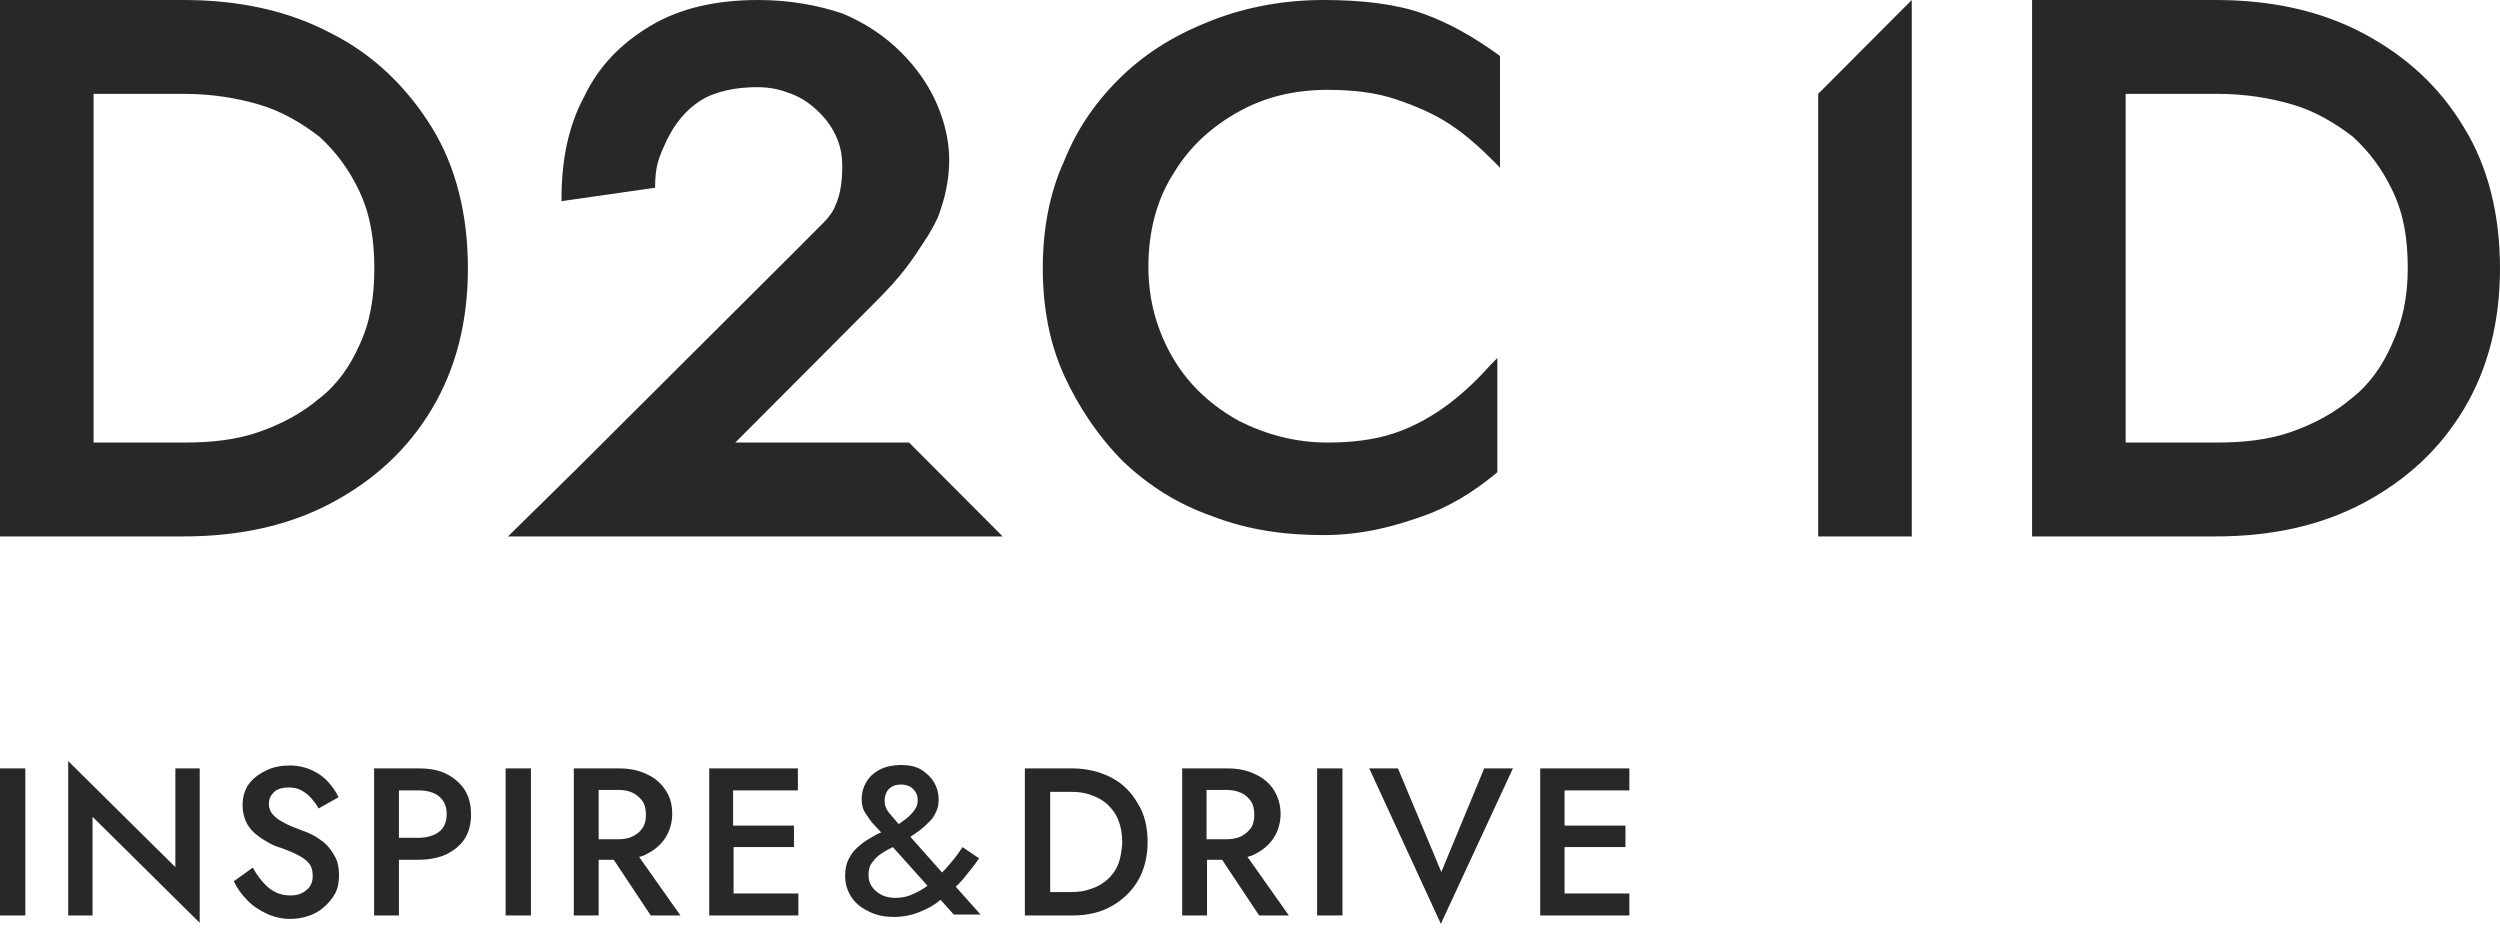 <svg width="179" height="67" viewBox="0 0 179 67" fill="none" xmlns="http://www.w3.org/2000/svg">
<g clip-path="url(#clip0_18_1115)">
<path d="M23.739 2.401C20.676 0.768 17.134 0 13.114 0H0V38.409H13.114C17.134 38.409 20.676 37.64 23.739 36.008C26.802 34.376 29.195 32.167 30.918 29.287C32.641 26.406 33.503 23.045 33.503 19.204C33.503 15.363 32.641 11.907 30.918 9.122C29.195 6.337 26.802 3.937 23.739 2.401ZM25.749 24.677C25.079 26.214 24.122 27.558 22.878 28.518C21.633 29.575 20.197 30.343 18.57 30.919C16.943 31.495 15.124 31.687 13.21 31.687H6.701V6.721H13.21C15.124 6.721 16.943 7.01 18.57 7.49C20.197 7.97 21.633 8.834 22.878 9.794C24.026 10.85 24.983 12.099 25.749 13.731C26.515 15.363 26.802 17.188 26.802 19.204C26.802 21.221 26.515 23.045 25.749 24.677ZM176.416 9.122C174.693 6.241 172.299 4.033 169.236 2.401C166.173 0.768 162.632 0 158.611 0H145.497V38.409H158.611C162.632 38.409 166.173 37.64 169.236 36.008C172.299 34.376 174.693 32.167 176.416 29.287C178.139 26.406 179 23.045 179 19.204C179 15.363 178.139 11.907 176.416 9.122ZM171.247 24.677C170.576 26.214 169.619 27.558 168.375 28.518C167.13 29.575 165.695 30.343 164.067 30.919C162.44 31.495 160.621 31.687 158.707 31.687H152.198V6.721H158.803C160.717 6.721 162.536 7.01 164.163 7.49C165.79 7.97 167.226 8.834 168.471 9.794C169.619 10.85 170.576 12.099 171.342 13.731C172.108 15.363 172.395 17.092 172.395 19.204C172.395 21.317 172.012 23.045 171.247 24.677ZM52.647 31.687L54.083 30.247L61.741 22.565L62.698 21.605C64.612 19.684 65.187 18.82 66.431 16.9C66.527 16.708 67.005 15.94 67.005 15.844C67.197 15.556 67.388 14.883 67.388 14.883C67.771 13.731 67.963 12.579 67.963 11.427C67.963 10.178 67.675 8.834 67.101 7.49C66.527 6.145 65.665 4.897 64.517 3.745C63.368 2.593 61.932 1.632 60.305 0.96C58.582 0.384 56.572 0 54.274 0C51.307 0 48.722 0.576 46.617 1.824C44.511 3.073 42.883 4.705 41.831 6.914C40.682 9.026 40.203 11.523 40.203 14.211V14.403L46.904 13.443C46.904 11.811 47.191 11.235 47.765 9.986C48.34 8.834 49.105 7.874 50.158 7.202C51.211 6.529 52.743 6.241 54.179 6.241C55.231 6.241 55.902 6.433 56.667 6.721C57.433 7.01 58.103 7.49 58.678 8.066C59.252 8.642 59.635 9.218 59.922 9.89C60.209 10.562 60.305 11.235 60.305 11.907C60.305 12.867 60.209 13.827 59.826 14.691C59.635 15.171 59.348 15.556 58.965 15.94C58.486 16.42 56.955 17.956 56.955 17.956L41.16 33.703L36.374 38.409H71.791L65.091 31.687H52.647ZM101.848 0.96C99.934 0.288 97.541 0 94.765 0C91.989 0 89.309 0.48 86.82 1.44C84.331 2.401 82.225 3.649 80.406 5.377C78.588 7.106 77.152 9.122 76.195 11.523C75.142 13.827 74.663 16.42 74.663 19.204C74.663 21.989 75.142 24.581 76.195 26.886C77.248 29.191 78.683 31.303 80.406 33.031C82.225 34.76 84.331 36.104 86.82 36.968C89.309 37.928 91.893 38.312 94.765 38.312C97.636 38.312 99.934 37.64 101.848 36.968C103.763 36.296 105.486 35.24 107.113 33.895L107.209 33.8V25.638L106.73 26.118C105.868 27.078 105.007 27.942 103.763 28.902C102.614 29.767 101.274 30.535 99.838 31.015C98.402 31.495 96.775 31.687 95.052 31.687C92.754 31.687 90.649 31.111 88.734 30.151C86.82 29.095 85.192 27.654 84.044 25.734C82.895 23.813 82.225 21.605 82.225 19.108C82.225 16.612 82.799 14.307 84.044 12.387C85.192 10.466 86.82 9.026 88.734 7.97C90.649 6.914 92.754 6.433 95.052 6.433C96.871 6.433 98.498 6.625 99.934 7.106C101.37 7.586 102.71 8.162 103.858 8.93C105.007 9.698 105.964 10.562 106.921 11.523L107.4 12.003V4.033L107.304 3.937C105.581 2.689 103.763 1.632 101.848 0.96ZM130.182 38.409H136.882V0L130.182 6.721V38.409Z" fill="#282828"/>
</g>
<g clip-path="url(#clip1_18_1115)">
<path d="M12.556 62.085L4.883 54.493V65.549H6.627V58.482L14.299 66.073V55.018H12.556V62.085ZM0 65.549H1.814V55.018H0V65.549ZM36.202 65.549H38.015V55.018H36.202V65.549ZM31.947 55.403C31.389 55.123 30.726 55.018 29.959 55.018H26.785V65.549H28.564V61.56H29.959C30.726 61.56 31.389 61.42 31.947 61.176C32.505 60.896 32.958 60.546 33.272 60.056C33.586 59.566 33.725 58.971 33.725 58.307C33.725 57.642 33.586 57.047 33.272 56.557C32.958 56.068 32.505 55.683 31.947 55.403ZM31.424 59.566C31.04 59.846 30.552 59.986 29.959 59.986H28.564V56.593H29.959C30.587 56.593 31.075 56.732 31.424 57.012C31.772 57.292 31.982 57.712 31.982 58.272C31.982 58.831 31.807 59.286 31.424 59.566ZM46.316 61.141C46.874 60.861 47.327 60.476 47.641 59.986C47.955 59.496 48.13 58.901 48.13 58.272C48.13 57.642 47.99 57.047 47.641 56.557C47.327 56.068 46.874 55.683 46.316 55.438C45.758 55.158 45.095 55.018 44.328 55.018H41.084V65.549H42.863V61.56H43.944L46.595 65.549H48.722L45.758 61.35C45.967 61.316 46.142 61.245 46.316 61.141ZM44.258 60.091H42.863V56.557H44.258C44.677 56.557 45.026 56.627 45.304 56.767C45.584 56.907 45.828 57.117 46.002 57.362C46.176 57.607 46.246 57.957 46.246 58.342C46.246 58.727 46.176 59.041 46.002 59.286C45.828 59.566 45.584 59.741 45.304 59.881C45.026 60.021 44.677 60.091 44.258 60.091ZM23.402 60.511C23.158 60.266 22.844 60.056 22.565 59.881C22.251 59.706 21.937 59.566 21.623 59.461C21.065 59.251 20.612 59.076 20.263 58.867C19.914 58.692 19.67 58.482 19.496 58.272C19.322 58.062 19.252 57.817 19.252 57.537C19.252 57.222 19.356 56.977 19.601 56.732C19.845 56.487 20.194 56.383 20.682 56.383C21.03 56.383 21.344 56.453 21.588 56.593C21.833 56.732 22.077 56.907 22.286 57.152C22.495 57.397 22.67 57.607 22.809 57.887L24.239 57.082C24.065 56.697 23.821 56.348 23.507 55.998C23.193 55.648 22.809 55.368 22.356 55.158C21.902 54.948 21.344 54.808 20.752 54.808C20.159 54.808 19.566 54.913 19.077 55.158C18.485 55.438 18.101 55.753 17.787 56.173C17.508 56.593 17.369 57.082 17.369 57.642C17.369 58.132 17.473 58.552 17.648 58.901C17.822 59.251 18.066 59.531 18.38 59.776C18.694 60.021 18.973 60.196 19.287 60.371C19.601 60.546 19.914 60.651 20.159 60.721C20.612 60.896 20.996 61.036 21.309 61.211C21.658 61.386 21.902 61.56 22.112 61.805C22.321 62.05 22.391 62.365 22.391 62.715C22.391 63.135 22.251 63.485 21.937 63.73C21.623 64.009 21.24 64.114 20.786 64.114C20.403 64.114 20.054 64.044 19.705 63.87C19.356 63.694 19.077 63.45 18.833 63.17C18.554 62.855 18.31 62.505 18.101 62.12L16.741 63.1C16.985 63.59 17.264 64.009 17.682 64.429C18.066 64.849 18.554 65.164 19.077 65.409C19.601 65.654 20.159 65.794 20.786 65.794C21.24 65.794 21.658 65.724 22.077 65.584C22.495 65.444 22.879 65.234 23.193 64.954C23.507 64.674 23.786 64.359 23.995 63.974C24.204 63.59 24.274 63.135 24.274 62.645C24.274 62.19 24.204 61.77 24.03 61.42C23.855 61.071 23.646 60.791 23.402 60.511ZM103.199 62.435L100.095 55.018H98.038L103.165 66.144L108.326 55.018H106.269L103.199 62.435ZM94.306 65.549H96.12V55.018H94.306V65.549ZM116.662 56.593V55.018H110.279V65.549H116.662V63.974H112.023V60.651H116.383V59.111H112.023V56.593H116.662ZM68.916 62.995C69.334 62.47 69.753 61.98 70.102 61.456L68.916 60.651C68.602 61.141 68.253 61.595 67.87 62.015C67.73 62.19 67.591 62.33 67.451 62.47L65.184 59.916C65.428 59.741 65.672 59.601 65.882 59.426C66.161 59.216 66.405 58.971 66.614 58.762C66.823 58.552 66.963 58.272 67.067 58.027C67.172 57.782 67.207 57.502 67.207 57.222C67.207 56.802 67.102 56.417 66.893 56.033C66.684 55.683 66.37 55.368 65.986 55.123C65.603 54.878 65.079 54.773 64.521 54.773C63.963 54.773 63.44 54.878 63.022 55.088C62.603 55.298 62.254 55.613 62.045 55.963C61.836 56.313 61.696 56.732 61.696 57.222C61.696 57.607 61.766 57.922 61.975 58.237C62.185 58.552 62.359 58.831 62.603 59.076C62.778 59.251 62.917 59.426 63.092 59.601C62.812 59.706 62.568 59.846 62.289 60.021C61.975 60.196 61.696 60.406 61.417 60.651C61.138 60.896 60.929 61.176 60.755 61.525C60.58 61.875 60.511 62.26 60.511 62.715C60.511 63.31 60.685 63.834 60.999 64.289C61.313 64.744 61.766 65.059 62.289 65.304C62.812 65.549 63.37 65.654 63.998 65.654C64.696 65.654 65.324 65.514 65.916 65.269C66.44 65.059 66.928 64.779 67.346 64.429L68.288 65.479H70.206L68.428 63.485C68.567 63.38 68.742 63.17 68.916 62.995ZM63.65 56.487C63.859 56.278 64.138 56.173 64.521 56.173C64.766 56.173 64.975 56.243 65.149 56.313C65.324 56.417 65.463 56.557 65.568 56.732C65.672 56.907 65.707 57.082 65.707 57.327C65.707 57.642 65.568 57.957 65.219 58.307C65.01 58.552 64.696 58.762 64.347 59.007C64.103 58.727 63.894 58.482 63.719 58.272C63.44 57.957 63.336 57.642 63.336 57.327C63.336 57.012 63.44 56.697 63.65 56.487ZM65.463 63.974C65.045 64.184 64.591 64.289 64.138 64.289C63.754 64.289 63.405 64.219 63.126 64.079C62.847 63.939 62.603 63.73 62.429 63.485C62.254 63.24 62.185 62.96 62.185 62.645C62.185 62.295 62.254 61.98 62.464 61.735C62.638 61.49 62.847 61.281 63.126 61.106C63.37 60.931 63.65 60.791 63.928 60.651L66.405 63.415C66.091 63.66 65.777 63.834 65.463 63.974ZM51.861 55.018H50.78V65.549H57.163V63.974H52.524V60.651H56.849V59.111H52.489V56.593H57.128V55.018H51.861ZM79.588 55.683C78.786 55.263 77.844 55.018 76.763 55.018H73.38V65.549H76.763C77.844 65.549 78.786 65.339 79.588 64.884C80.39 64.429 81.018 63.834 81.471 63.065C81.925 62.295 82.169 61.35 82.169 60.301C82.169 59.251 81.96 58.307 81.471 57.537C81.018 56.732 80.39 56.103 79.588 55.683ZM80.076 61.84C79.902 62.295 79.623 62.68 79.309 62.96C78.995 63.24 78.612 63.485 78.158 63.625C77.705 63.8 77.251 63.87 76.728 63.87H75.194V56.697H76.728C77.251 56.697 77.74 56.767 78.158 56.942C78.612 57.082 78.995 57.327 79.309 57.607C79.623 57.922 79.902 58.272 80.076 58.727C80.251 59.181 80.355 59.706 80.355 60.301C80.32 60.861 80.251 61.386 80.076 61.84ZM89.877 61.141C90.435 60.861 90.888 60.476 91.202 59.986C91.516 59.496 91.69 58.901 91.69 58.272C91.69 57.642 91.516 57.047 91.202 56.557C90.888 56.068 90.435 55.683 89.877 55.438C89.319 55.158 88.656 55.018 87.889 55.018H84.645V65.549H86.424V61.56H87.505L90.156 65.549H92.283L89.319 61.35C89.493 61.316 89.702 61.245 89.877 61.141ZM87.784 60.091H86.389V56.557H87.784C88.203 56.557 88.551 56.627 88.865 56.767C89.179 56.907 89.388 57.117 89.563 57.362C89.737 57.607 89.807 57.957 89.807 58.342C89.807 58.727 89.737 59.041 89.563 59.286C89.388 59.531 89.144 59.741 88.865 59.881C88.586 60.021 88.203 60.091 87.784 60.091Z" fill="#282828"/>
</g>
<defs>
<clipPath id="clip0_18_1115">
<rect width="179" height="38.409" fill="white"/>
</clipPath>
<clipPath id="clip1_18_1115">
<rect width="116.662" height="11.65" fill="white" transform="translate(0 54.493)"/>
</clipPath>
</defs>
</svg>